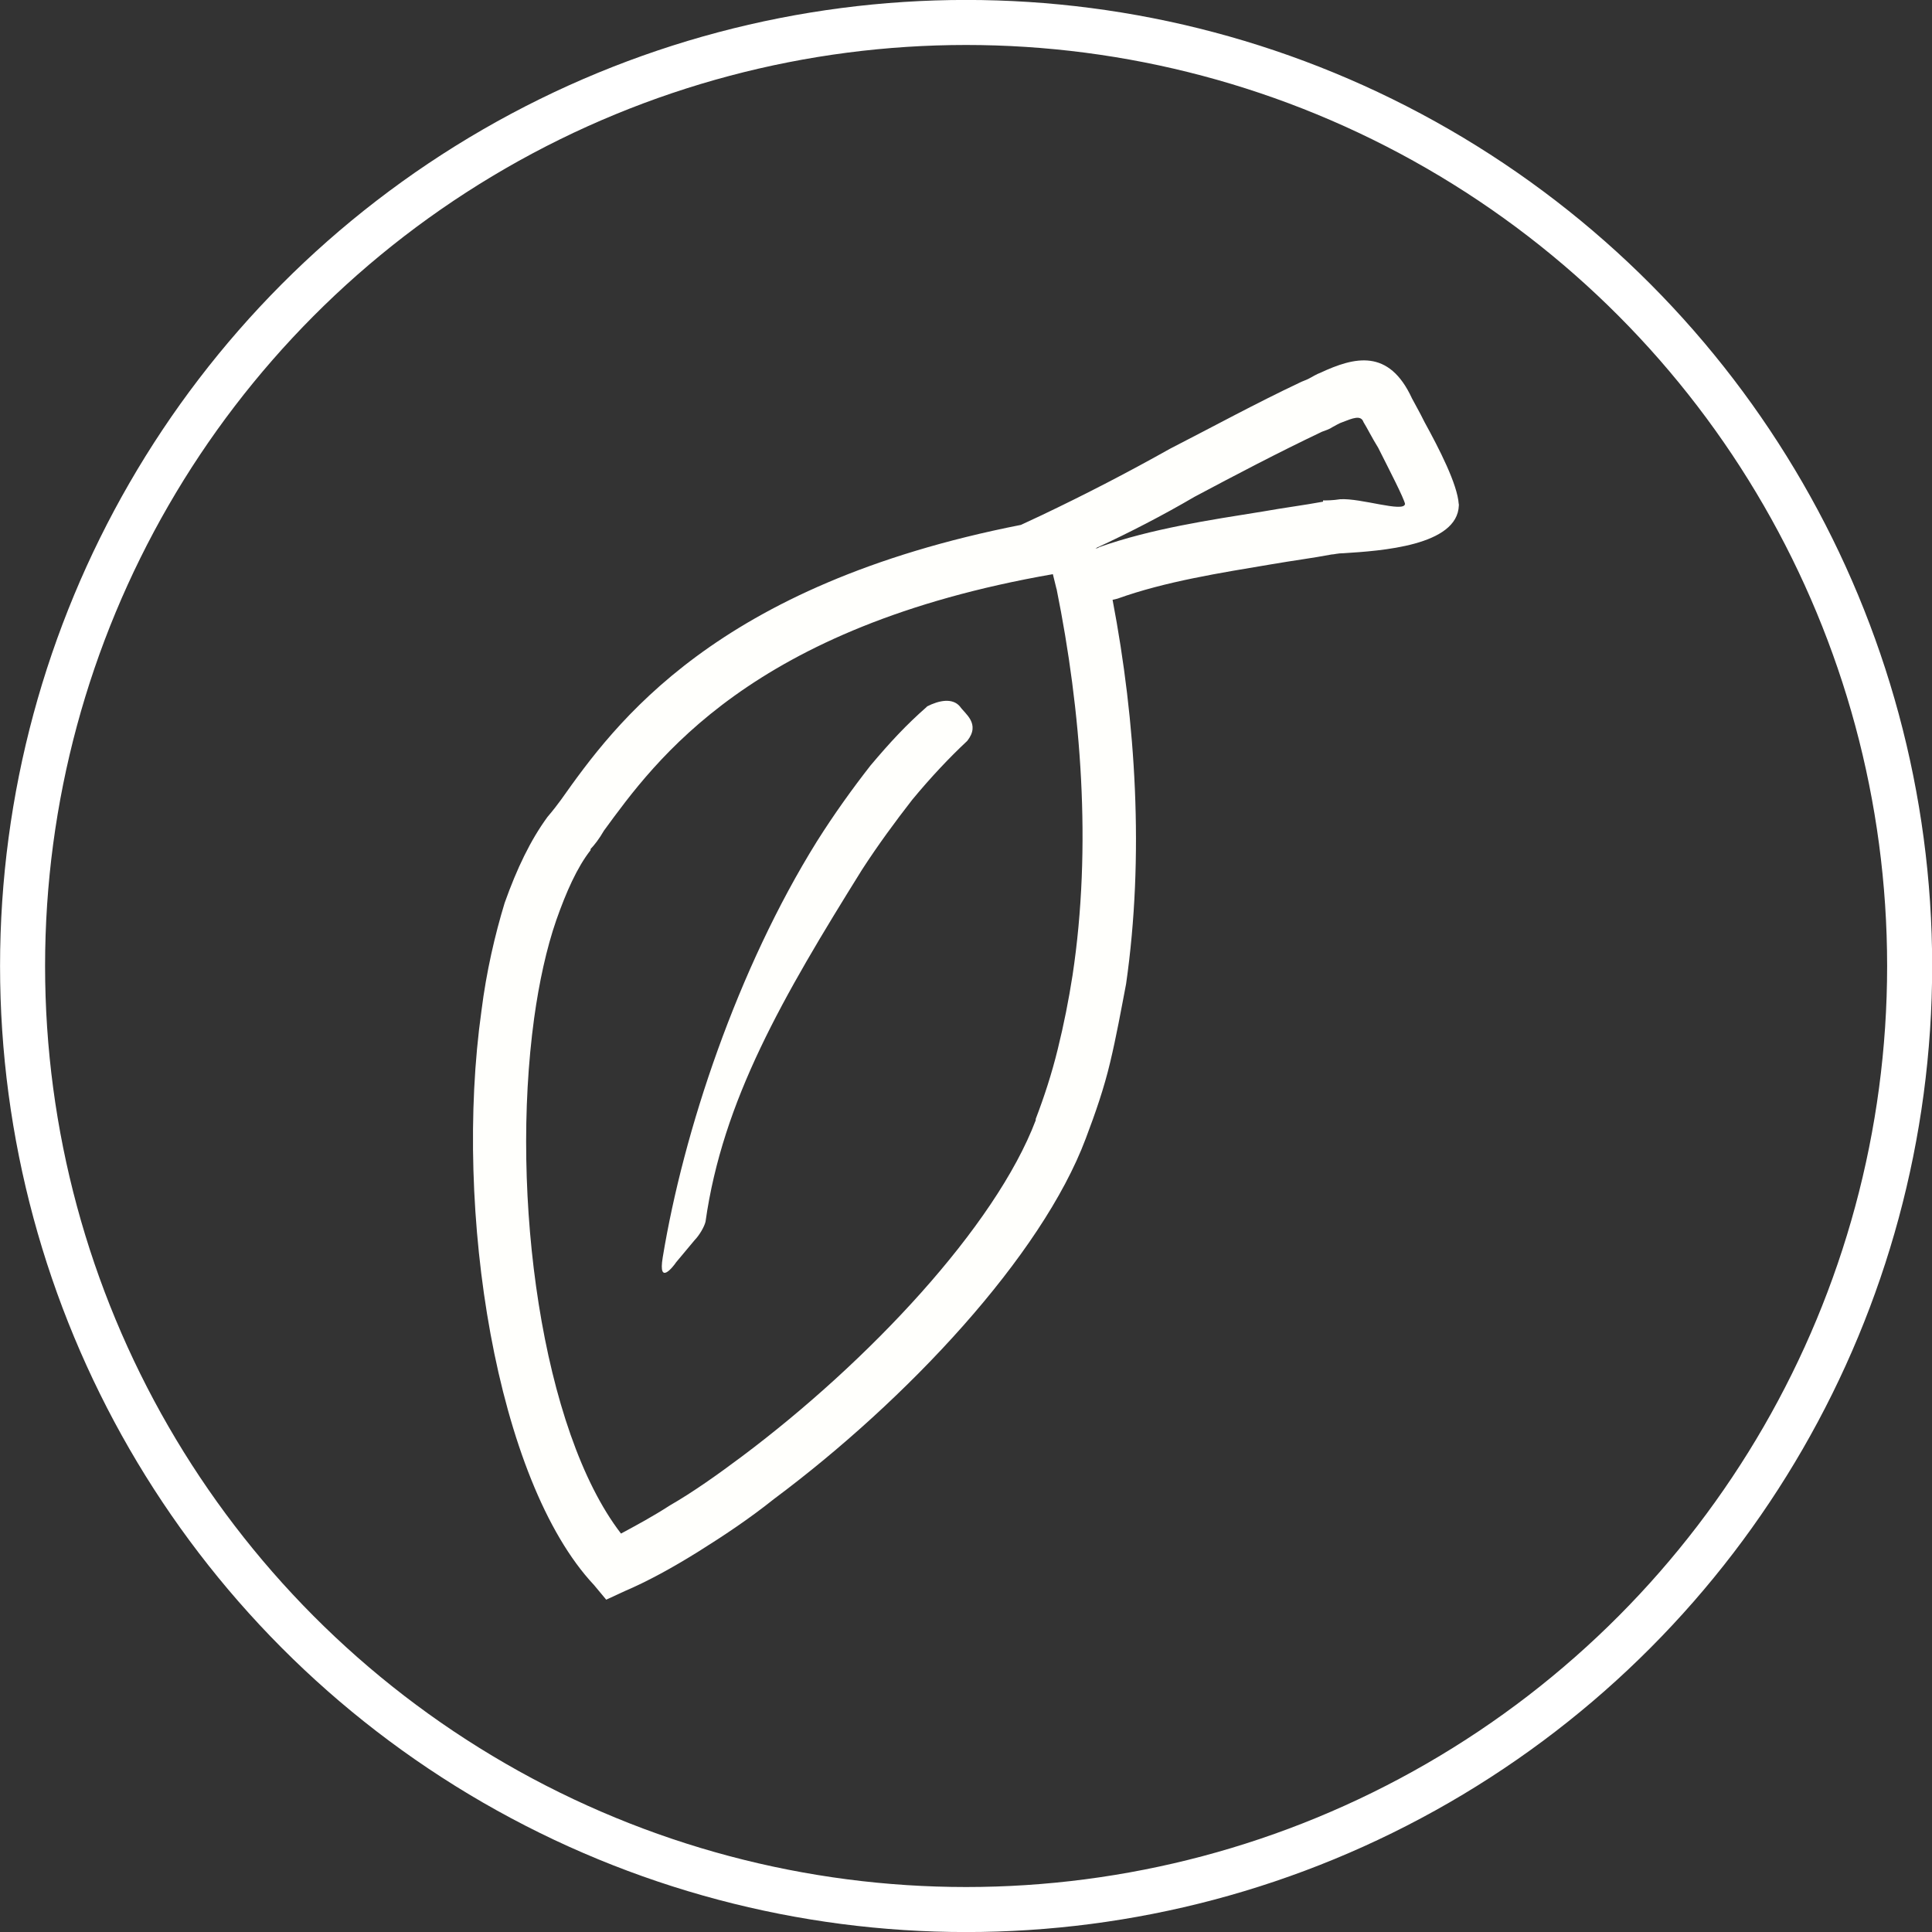 <?xml version="1.0" encoding="UTF-8" standalone="no"?>
<!-- Created with Inkscape (http://www.inkscape.org/) -->

<svg
   width="18.15mm"
   height="18.15mm"
   viewBox="0 0 18.15 18.15"
   version="1.1"
   id="svg5"
   inkscape:version="1.1.1 (1:1.1+202109281949+c3084ef5ed)"
   sodipodi:docname="icono-hoja.svg"
   xmlns:inkscape="http://www.inkscape.org/namespaces/inkscape"
   xmlns:sodipodi="http://sodipodi.sourceforge.net/DTD/sodipodi-0.dtd"
   xmlns="http://www.w3.org/2000/svg"
   xmlns:svg="http://www.w3.org/2000/svg">
  <rect x="0" y="0" width="18.15" height="18.15" fill="#333333" stroke="none"/>
  <sodipodi:namedview
     id="namedview7"
     pagecolor="#ffffff"
     bordercolor="#666666"
     borderopacity="1.0"
     inkscape:pageshadow="2"
     inkscape:pageopacity="0.0"
     inkscape:pagecheckerboard="0"
     inkscape:document-units="mm"
     showgrid="false"
     fit-margin-top="0"
     fit-margin-left="0"
     fit-margin-right="0"
     fit-margin-bottom="0"
     inkscape:zoom="0.93859299"
     inkscape:cx="-310.57125"
     inkscape:cy="46.345967"
     inkscape:window-width="1920"
     inkscape:window-height="1023"
     inkscape:window-x="0"
     inkscape:window-y="32"
     inkscape:window-maximized="1"
     inkscape:current-layer="layer1" />
  <defs
     id="defs2" />
  <g
     inkscape:label="Capa 1"
     inkscape:groupmode="layer"
     id="layer1"
     transform="translate(-96.264,-117.792)">
    <rect
       style="fill:none;stroke-width:0.529"
       id="rect879"
       width="164.222"
       height="93.866"
       x="78.711"
       y="9.276" />
    <circle
       cx="105.34"
       cy="126.867"
       r="8.864"
       stroke="#ffffff"
       stroke-width="1.6"
       stroke-linecap="round"
       stroke-linejoin="round"
       id="circle1205"
       style="fill:none;stroke:#ffffff;stroke-width:0.423;stroke-miterlimit:4;stroke-dasharray:none;stroke-opacity:1" />
    <path
       fill-rule="evenodd"
       clip-rule="evenodd"
       d="m 104.972,124.431 c -0.195,0.171 -0.345,0.333 -0.529,0.551 -0.172,0.22 -0.345,0.461 -0.505,0.715 -0.747,1.2 -1.253,2.72 -1.448,3.907 -0.046,0.276 0.103,0.081 0.126,0.046 l 0.173,-0.207 c 0.046,-0.047 0.092,-0.127 0.103,-0.174 0.161,-1.14 0.724,-2.109 1.471,-3.308 0.149,-0.23 0.31,-0.449 0.471,-0.656 0.173,-0.209 0.345,-0.392 0.517,-0.553 0.127,-0.162 -0.022,-0.254 -0.069,-0.323 -0.069,-0.082 -0.195,-0.059 -0.31,0 z m 4.492,-1.903 c -0.011,-0.057 -0.149,-0.323 -0.253,-0.53 -0.058,-0.093 -0.103,-0.185 -0.138,-0.241 -0.024,-0.07 -0.104,-0.035 -0.195,0 -0.035,0.011 -0.069,0.034 -0.092,0.045 -0.034,0.023 -0.07,0.034 -0.103,0.046 -0.414,0.197 -0.806,0.403 -1.197,0.611 -0.297,0.174 -0.609,0.335 -0.93,0.484 0.012,0 0.022,0 0.034,-0.011 0.494,-0.174 1.034,-0.254 1.539,-0.335 0.196,-0.035 0.379,-0.058 0.564,-0.092 v -0.012 h 0.011 c 0.024,0 0.081,0 0.15,-0.011 0.195,-0.012 0.598,0.127 0.609,0.045 z m -3.275,0.796 -0.034,-0.138 c -2.839,0.494 -3.735,1.751 -4.217,2.409 -0.046,0.08 -0.092,0.138 -0.126,0.173 v 0.011 c -0.127,0.162 -0.229,0.393 -0.322,0.657 -0.092,0.265 -0.162,0.588 -0.208,0.921 -0.229,1.672 0.071,3.875 0.816,4.842 0.15,-0.081 0.299,-0.161 0.46,-0.265 0.219,-0.126 0.448,-0.289 0.678,-0.461 1.185,-0.888 2.378,-2.156 2.758,-3.157 v -0.012 c 0.08,-0.209 0.151,-0.427 0.207,-0.656 0.057,-0.231 0.103,-0.462 0.139,-0.694 0.183,-1.21 0.08,-2.489 -0.15,-3.629 z m 3.78,-0.796 v 0.012 c -0.012,0.38 -0.735,0.427 -1.081,0.449 -0.057,0 -0.092,0.012 -0.115,0.012 -0.172,0.033 -0.368,0.058 -0.564,0.092 -0.482,0.081 -0.999,0.162 -1.447,0.323 l -0.046,0.011 c 0.218,1.142 0.299,2.41 0.127,3.608 -0.046,0.241 -0.092,0.496 -0.15,0.738 -0.057,0.241 -0.137,0.472 -0.229,0.715 -0.414,1.104 -1.678,2.454 -2.93,3.387 -0.23,0.184 -0.472,0.345 -0.712,0.495 -0.241,0.15 -0.472,0.277 -0.69,0.37 l -0.173,0.08 -0.115,-0.138 c -0.919,-0.98 -1.321,-3.516 -1.057,-5.394 0.046,-0.368 0.127,-0.715 0.218,-1.014 0.115,-0.323 0.242,-0.588 0.402,-0.807 0.058,-0.068 0.093,-0.115 0.127,-0.161 0.506,-0.715 1.448,-2.018 4.321,-2.583 l 0.195,-0.091 c 0.414,-0.197 0.815,-0.405 1.205,-0.624 0.402,-0.206 0.805,-0.426 1.218,-0.621 0.022,-0.012 0.057,-0.023 0.081,-0.035 0.046,-0.024 0.08,-0.046 0.114,-0.058 0.322,-0.15 0.644,-0.23 0.861,0.241 0.024,0.047 0.071,0.127 0.117,0.221 0.138,0.251 0.31,0.586 0.322,0.771 z"
       fill="#ffffff"
       id="path1207"
       style="fill:#fffffc;fill-opacity:1;stroke:none;stroke-width:0.423;stroke-miterlimit:4;stroke-dasharray:none;stroke-opacity:1" />
  </g>
</svg>
